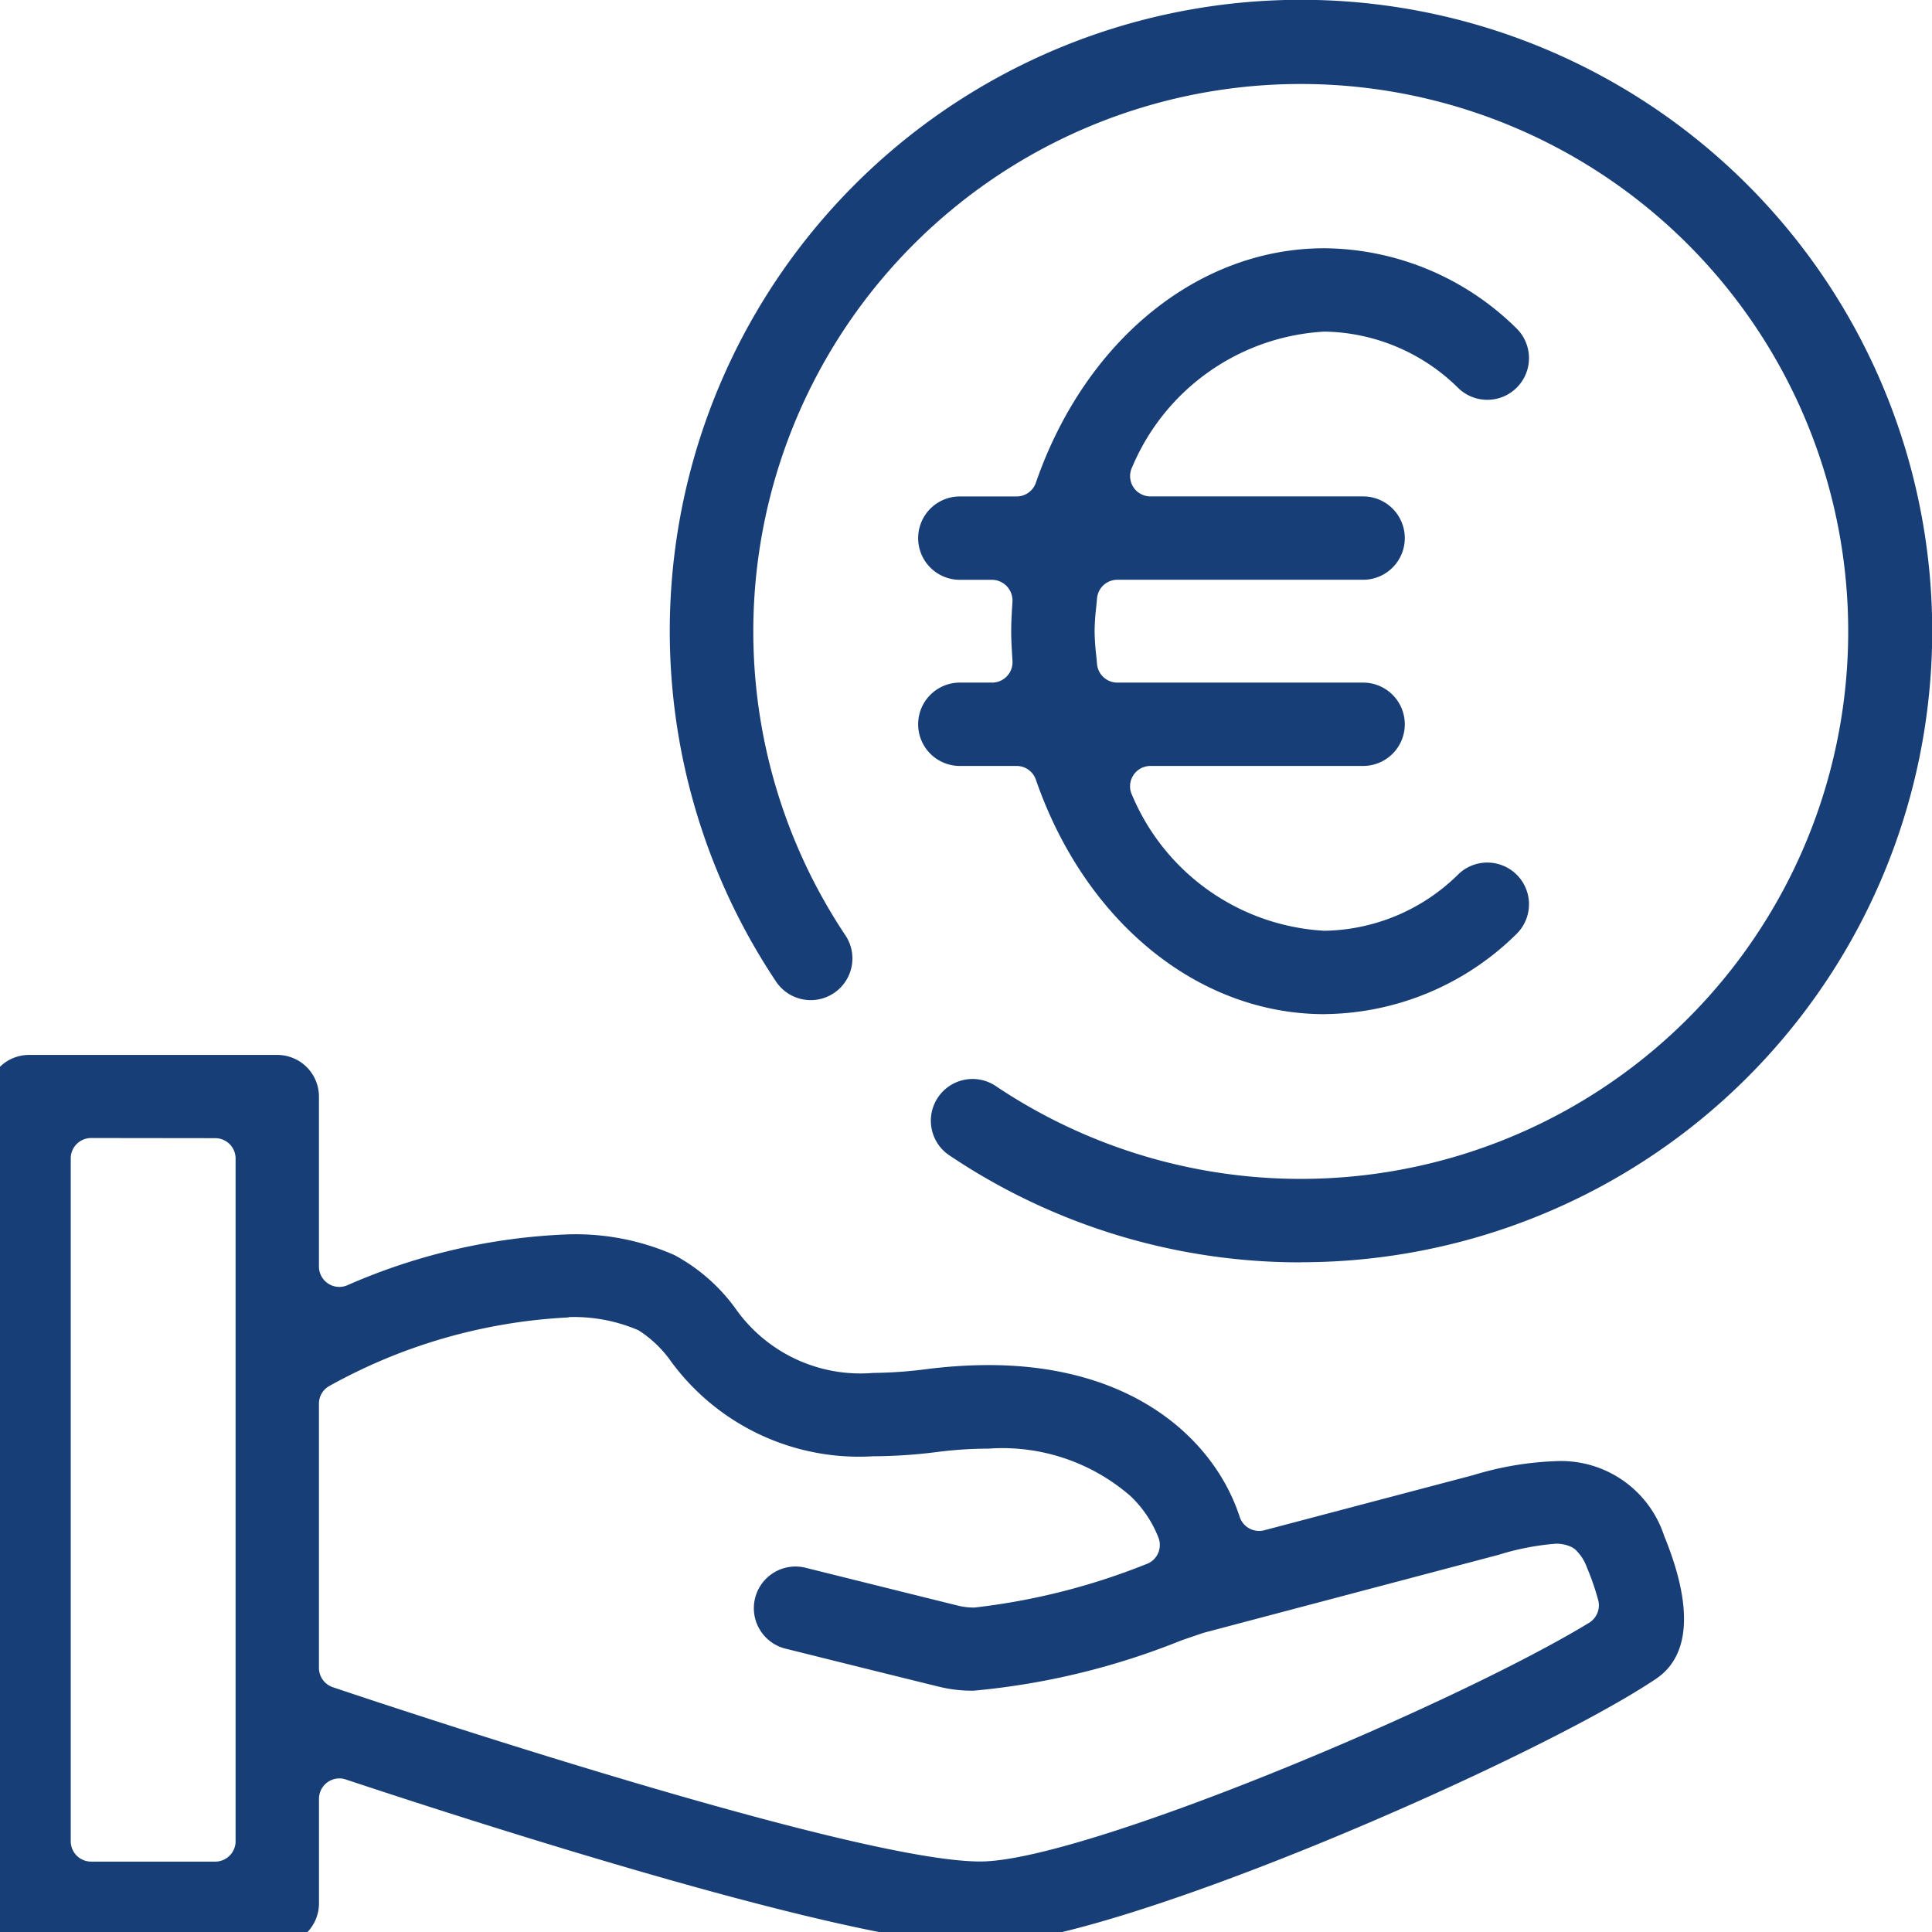 <?xml version="1.0" encoding="UTF-8"?>
<svg width="99.995" height="100" version="1.1" viewBox="0 0 99.995 100" xmlns="http://www.w3.org/2000/svg">
 <defs>
  <clipPath id="clip-path">
   <rect transform="translate(.333)" width="51" height="51" fill="#173e76" data-name="Rectangle 644"/>
  </clipPath>
 </defs>
 <g id="Picto_CA_reversé" transform="matrix(1.961 0 0 1.961 -.653 0)" style="fill:#173e76" data-name="Picto CA reversé">
  <g clip-path="url(#clip-path)" fill="#173e76" style="fill:#173e76" data-name="Groupe 4814">
   <path transform="translate(0,3.978)" d="m26.206 47.356c-3.242 0-12.791-3.056-16.747-4.368a0.525 0.525 0 0 0-0.169-0.028 0.539 0.539 0 0 0-0.538 0.538v2.758a1.1 1.1 0 0 1-1.1 1.1h-6.552a1.1 1.1 0 0 1-1.1-1.1v-21.291a1.1 1.1 0 0 1 1.1-1.1h6.551a1.1 1.1 0 0 1 1.1 1.1v4.485a0.538 0.538 0 0 0 0.241 0.448 0.533 0.533 0 0 0 0.506 0.047 15.992 15.992 0 0 1 5.855-1.345 6.464 6.464 0 0 1 2.779 0.547 4.794 4.794 0 0 1 1.6 1.393 4.03 4.03 0 0 0 3.647 1.718 11.76 11.76 0 0 0 1.409-0.1 13.156 13.156 0 0 1 1.636-0.107c3.933 0 6 2.07 6.628 4.005a0.538 0.538 0 0 0 0.511 0.372 0.557 0.557 0 0 0 0.138-0.017l5.515-1.455a8.445 8.445 0 0 1 2.173-0.369 2.863 2.863 0 0 1 2.865 1.967c1.174 2.864 0.068 3.6-0.3 3.835-3.23 2.13-14.241 6.958-17.75 6.958m-10.864-16.554a14.438 14.438 0 0 0-6.322 1.814 0.531 0.531 0 0 0-0.267 0.465v6.971a0.539 0.539 0 0 0 0.366 0.51c1.4 0.471 13.76 4.6 17.088 4.6 2.688 0 12.469-4.109 16.069-6.3a0.54 0.54 0 0 0 0.243-0.589 6.6 6.6 0 0 0-0.3-0.871 1.208 1.208 0 0 0-0.313-0.479 0.623 0.623 0 0 0-0.106-0.067 0.942 0.942 0 0 0-0.41-0.081 6.924 6.924 0 0 0-1.5 0.292l-7.788 2.059-0.036 0.012-0.537 0.183a19.344 19.344 0 0 1-5.5 1.333 3.672 3.672 0 0 1-0.89-0.1c-0.959-0.235-2.777-0.687-4.1-1.017a1.1 1.1 0 0 1 0.532-2.134c1.321 0.329 3.134 0.78 4.089 1.016a1.79 1.79 0 0 0 0.4 0.04 17.546 17.546 0 0 0 4.522-1.143 0.536 0.536 0 0 0 0.329-0.7 3.041 3.041 0 0 0-0.729-1.09 5.149 5.149 0 0 0-3.757-1.261 10.866 10.866 0 0 0-1.364 0.09 13.673 13.673 0 0 1-1.685 0.112 6.152 6.152 0 0 1-5.328-2.5 3.071 3.071 0 0 0-0.862-0.826 4.308 4.308 0 0 0-1.847-0.347m-12.6-4.727a0.538 0.538 0 0 0-0.537 0.542v18.018a0.538 0.538 0 0 0 0.538 0.538h3.276a0.537 0.537 0 0 0 0.537-0.538v-18.018a0.537 0.537 0 0 0-0.537-0.538z" style="fill:#173e76" data-name="Tracé 53"/>
   <path transform="translate(2.574)" d="m32.1 33.318a16.594 16.594 0 0 1-9.258-2.807 1.101 1.101 0 1 1 1.226-1.828 14.449 14.449 0 1 0-3.993-3.992 1.1 1.1 0 0 1-1.828 1.224 16.66 16.66 0 1 1 13.853 7.4" style="fill:#173e76" data-name="Tracé 54"/>
   <path transform="translate(3.51 .936)" d="m31.779 25.831c-3.326 0-6.315-2.429-7.616-6.189a0.536 0.536 0 0 0-0.507-0.362h-1.5a1.1 1.1 0 1 1 0-2.2h0.853a0.539 0.539 0 0 0 0.537-0.572c-0.017-0.278-0.034-0.53-0.034-0.785s0.016-0.507 0.033-0.773a0.553 0.553 0 0 0-0.144-0.408 0.547 0.547 0 0 0-0.392-0.175h-0.853a1.1 1.1 0 1 1 0-2.2h1.5a0.536 0.536 0 0 0 0.507-0.362c1.3-3.76 4.29-6.189 7.616-6.189a7.293 7.293 0 0 1 5.054 2.1 1.1 1.1 0 0 1-1.511 1.6 5.135 5.135 0 0 0-3.543-1.5 5.855 5.855 0 0 0-5.072 3.572 0.537 0.537 0 0 0 0.48 0.778h5.613a1.1 1.1 0 0 1 0 2.2h-6.486a0.538 0.538 0 0 0-0.537 0.492c-6e-3 0.076-0.014 0.152-0.021 0.228a6.01 6.01 0 0 0-0.043 0.637 6.01 6.01 0 0 0 0.043 0.637c7e-3 0.076 0.015 0.152 0.021 0.228a0.538 0.538 0 0 0 0.537 0.492h6.486a1.1 1.1 0 1 1 0 2.2h-5.613a0.537 0.537 0 0 0-0.48 0.779 5.856 5.856 0 0 0 5.072 3.571 5.136 5.136 0 0 0 3.544-1.5 1.1 1.1 0 1 1 1.51 1.6 7.3 7.3 0 0 1-5.054 2.1" style="fill:#173e76" data-name="Tracé 55"/>
  </g>
 </g>
</svg>
